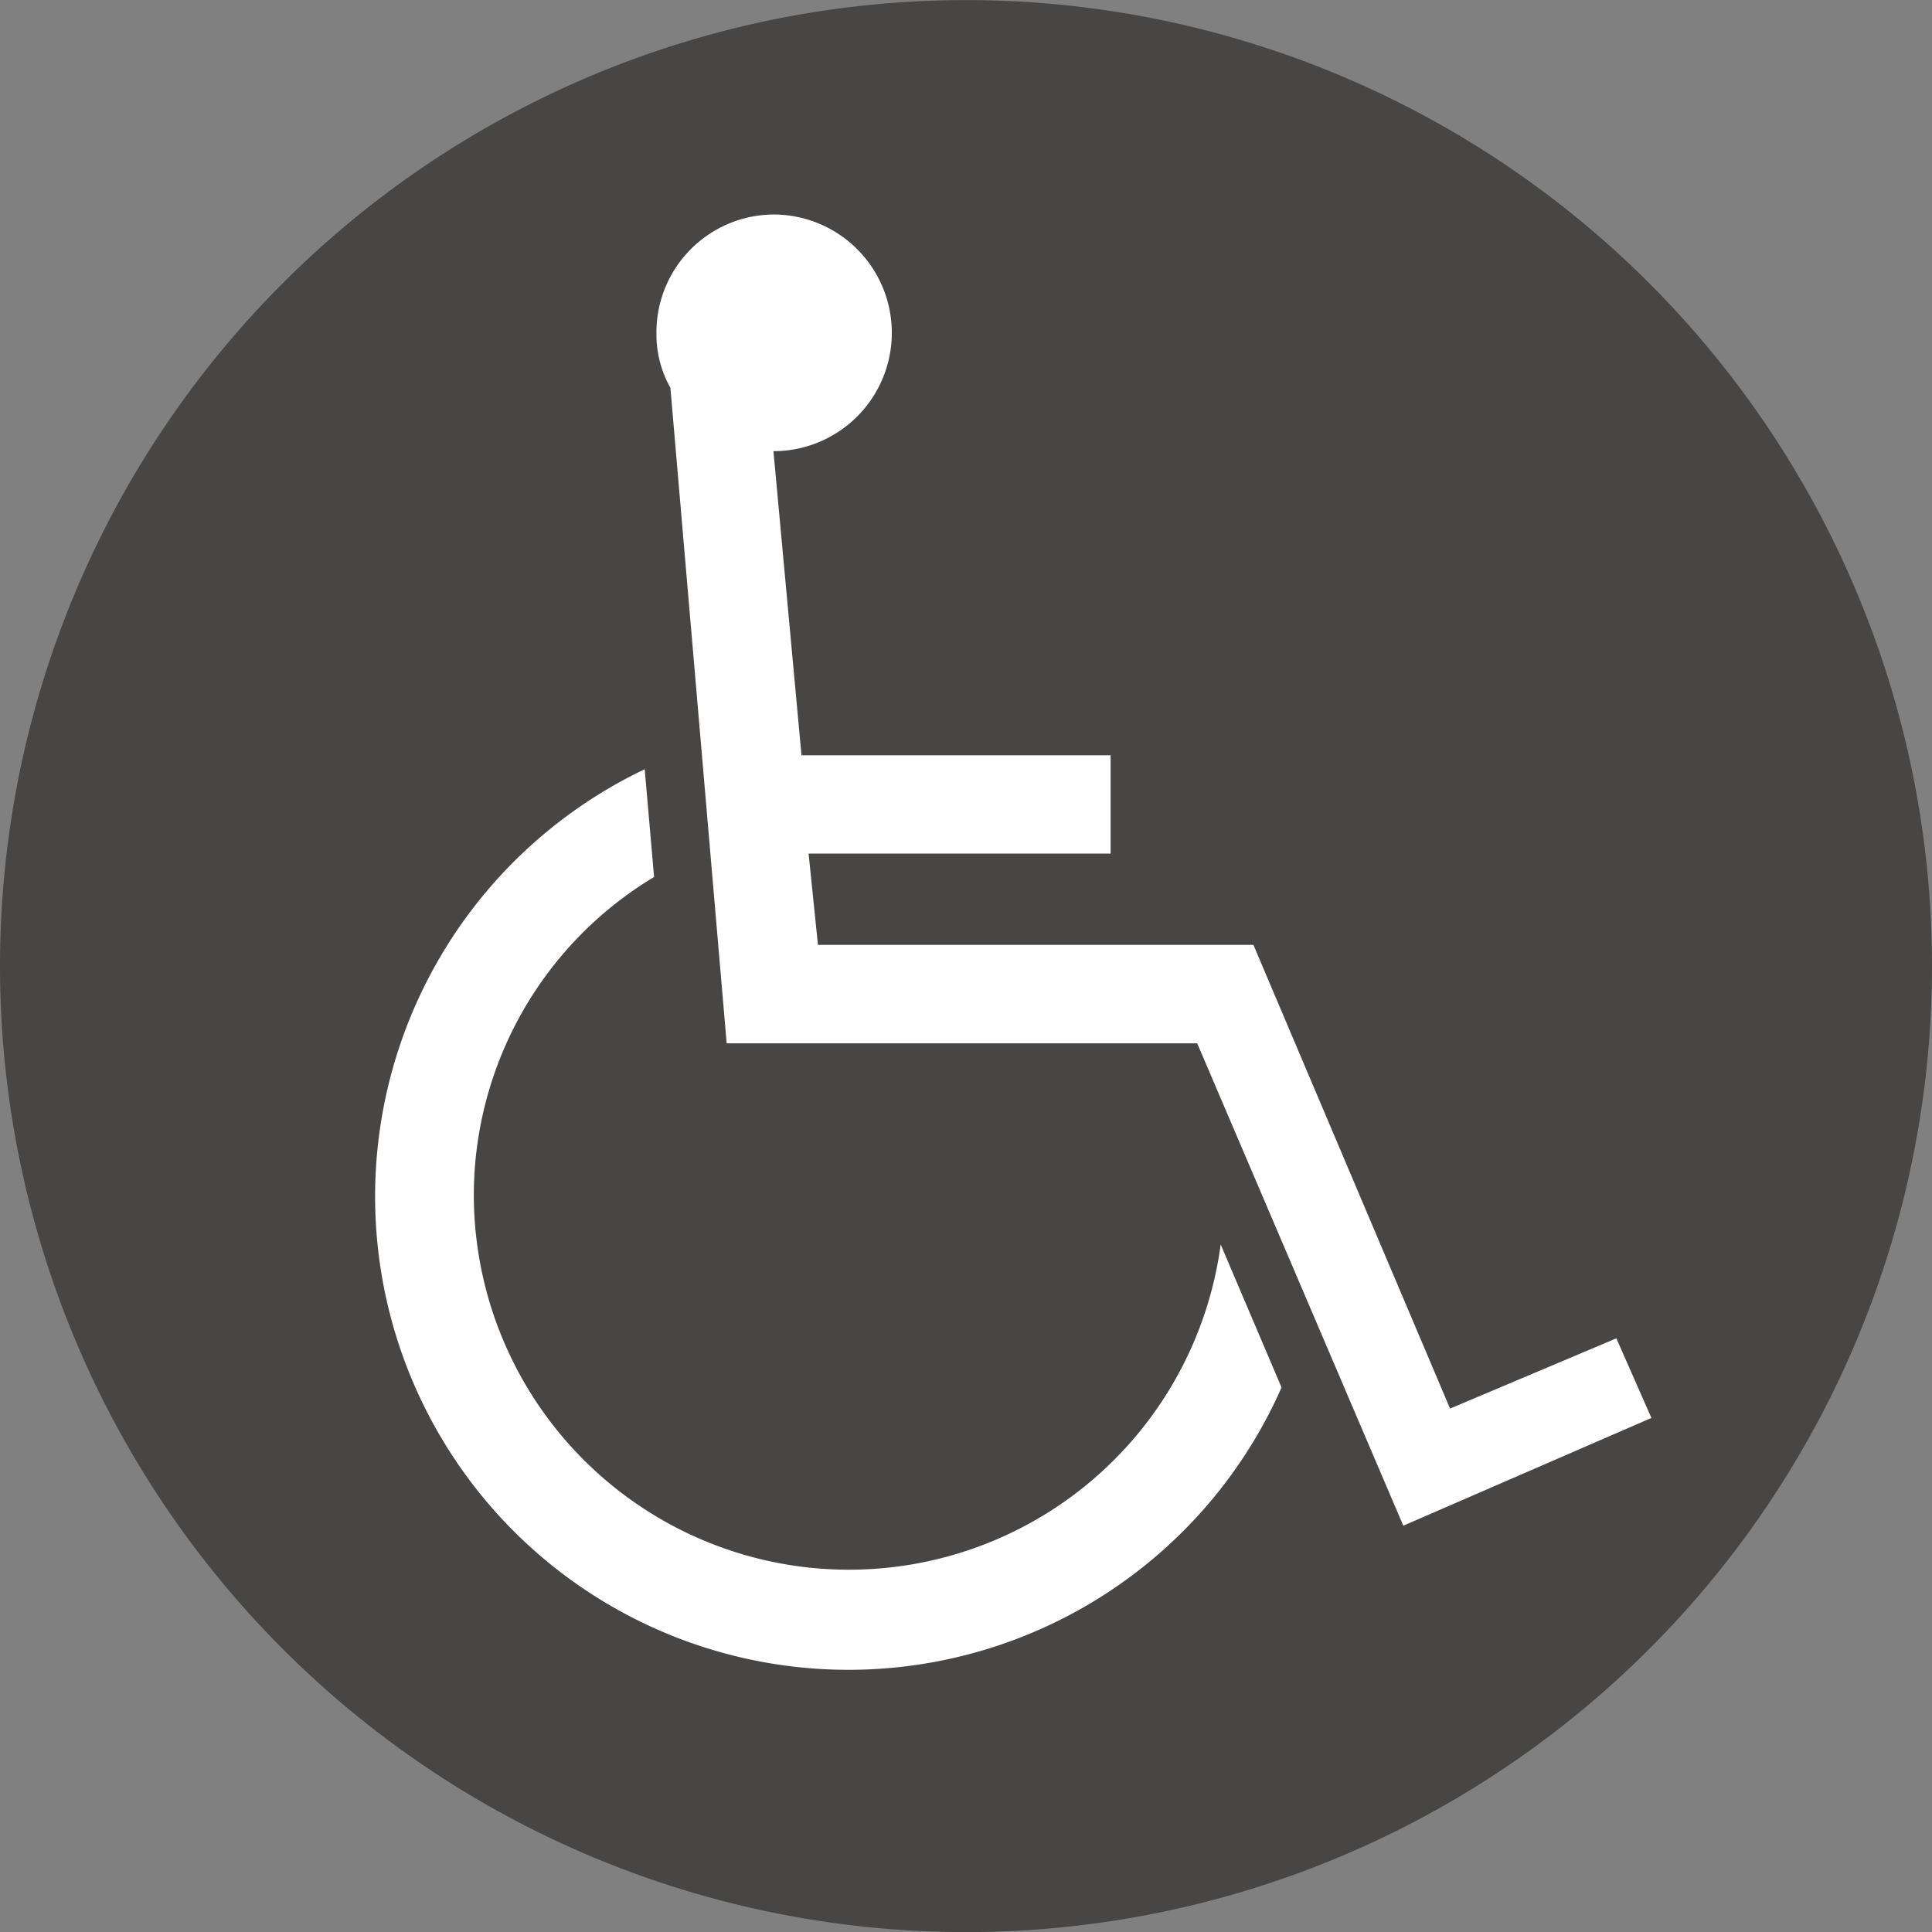 <svg xmlns="http://www.w3.org/2000/svg" width="40" height="40" viewBox="0 0 40 40"><rect x="0" y="0" width="40" height="40" fill="#808080" stroke="none"/><g transform="translate(0 0)"><path d="M169.212,420.1a20,20,0,1,1-20-20,20,20,0,0,1,20,20" transform="translate(-129.212 -400.098)" fill="#474645"/><path d="M152.27,426.378a9.8,9.8,0,1,1-13.185-12.8l.194,2.231a7.692,7.692,0,0,0-3.732,6.591,7.766,7.766,0,0,0,15.463,1.018ZM141.75,406.989l.581,6.3h6.4v2.035h-6.253l.194,1.891h9.016l4.071,9.6,3.443-1.454.726,1.648-5.137,2.231-4.267-9.987h-9.742l-1.165-13.572a2.247,2.247,0,0,1-.289-1.116,2.44,2.44,0,0,1,2.423-2.472,2.449,2.449,0,1,1,0,4.9" transform="translate(-125.737 -397.652)" fill="#fff"/></g></svg>
